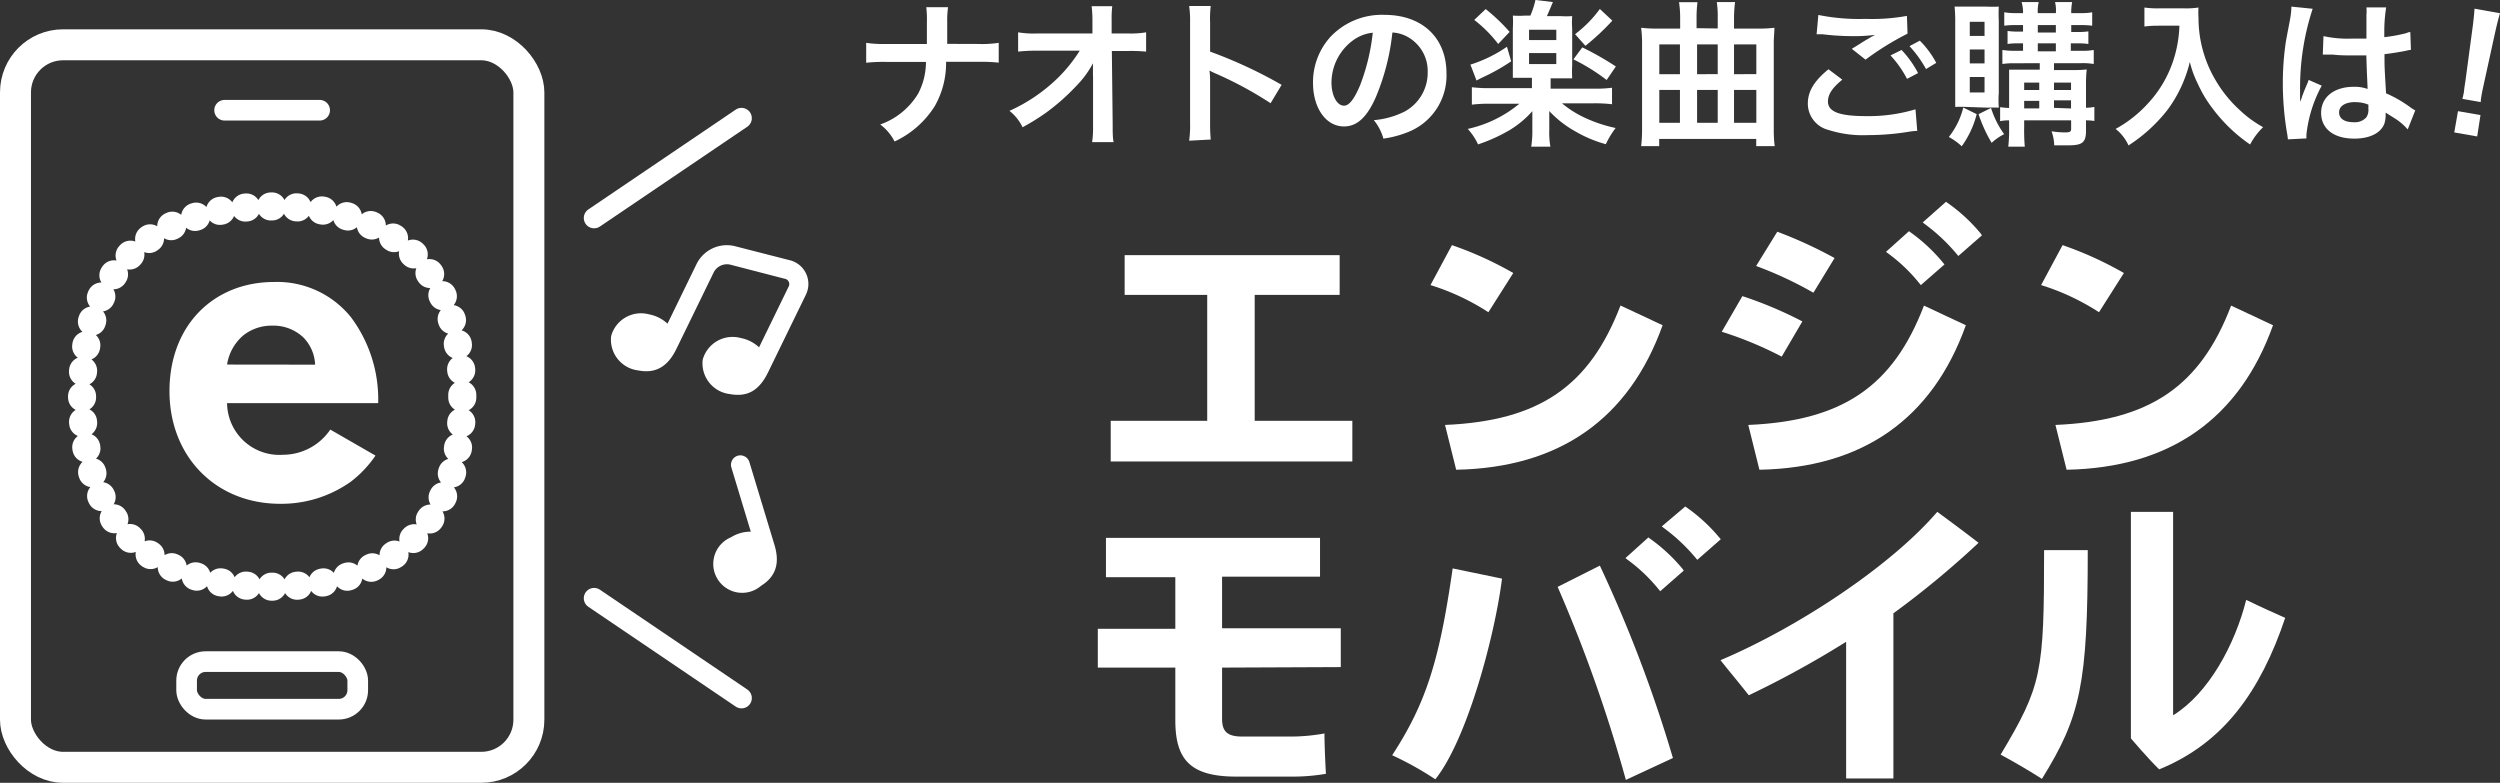 <svg xmlns="http://www.w3.org/2000/svg" viewBox="0 0 242.21 75.84"><rect x="0" y="0" width="242.21" height="75.84" fill="#333333" stroke="none"/><defs><style>.cls-1{fill:#fff;}.cls-2,.cls-3,.cls-4,.cls-5{fill:none;stroke:#fff;}.cls-2,.cls-5{stroke-linecap:round;}.cls-2{stroke-linejoin:round;stroke-width:2.72px;stroke-dasharray:0.11 2.37;}.cls-3,.cls-4,.cls-5{stroke-miterlimit:10;}.cls-3{stroke-width:3px;}.cls-4,.cls-5{stroke-width:2px;}</style></defs><title>アセット 10</title><g id="レイヤー_2" data-name="レイヤー 2"><g id="TOP"><polygon class="cls-1" points="129.79 28.57 129.79 24.72 108.96 24.72 108.96 28.57 116.96 28.57 116.96 40.77 107.61 40.77 107.61 44.71 131.02 44.71 131.02 40.77 121.56 40.77 121.56 28.57 129.79 28.57"/><path class="cls-1" d="M191.88,22.6a16.4,16.4,0,0,0-3.19-2.94l-.15-.11-2.26,2,.22.17a17.59,17.59,0,0,1,3.08,2.9l.15.18,2.29-2Z"/><path class="cls-1" d="M185.1,22.51l-.15-.11-2.23,2,.23.17a16,16,0,0,1,3,2.87l.15.18,2.29-2-.15-.18A16.49,16.49,0,0,0,185.1,22.51Z"/><path class="cls-1" d="M175.69,28.36,177.74,25a42.41,42.41,0,0,0-5.55-2.55l-2.05,3.32A36.73,36.73,0,0,1,175.69,28.36Z"/><path class="cls-1" d="M172.62,34.55l2-3.41a38.6,38.6,0,0,0-5.81-2.45l-2,3.45A35.87,35.87,0,0,1,172.62,34.55Z"/><path class="cls-1" d="M144.2,30.25l2.41-3.8a34.38,34.38,0,0,0-5.94-2.7l-2.08,3.87A22.54,22.54,0,0,1,144.2,30.25Z"/><path class="cls-1" d="M140,41.17l1.08,4.34c10-.19,16.74-4.91,20-14L157,29.6C154,37.43,149.12,40.78,140,41.17Z"/><path class="cls-1" d="M203.36,30.25l2.41-3.8a34.41,34.41,0,0,0-5.94-2.7l-2.08,3.87A22.55,22.55,0,0,1,203.36,30.25Z"/><path class="cls-1" d="M199.14,41.17l1.08,4.34c10-.19,16.74-4.91,20-14l-4.06-1.9C213.18,37.43,208.28,40.78,199.14,41.17Z"/><path class="cls-1" d="M169.38,41.17l1.08,4.34c10-.19,16.74-4.91,20-14l-4.06-1.9C183.41,37.43,178.52,40.78,169.38,41.17Z"/><g id="モバイル"><path class="cls-1" d="M118.4,64.68V69.6c0,1.13.35,1.76,1.94,1.76H125a18.12,18.12,0,0,0,3.32-.3c0,1.19.09,3,.14,3.91a19,19,0,0,1-3.41.27h-5.29c-4.53,0-5.89-1.74-5.89-5.46v-5.1h-7.51V60.92h7.51v-5h-6.72V52.11h20.74v3.76H118.4v5h11.5v3.76Z"/><path class="cls-1" d="M145.52,56.06c-.66,5.34-3.33,15.52-6.46,19.44a31.58,31.58,0,0,0-4.18-2.33c3.25-5,4.57-9.07,5.86-18.1Zm12,19.5a140.31,140.31,0,0,0-6.61-18.7L155,54.8a131.39,131.39,0,0,1,7.08,18.64Z"/><path class="cls-1" d="M166.6,52.11a16.33,16.33,0,0,0-3.17-2.93l-.15-.11L161,51l.22.17a17.5,17.5,0,0,1,3.07,2.89l.15.18,2.28-2Z"/><path class="cls-1" d="M159.85,52.18l-.15-.11-2.22,2,.22.17a16,16,0,0,1,3,2.86l.15.18,2.28-2L163,55.1A16.34,16.34,0,0,0,159.85,52.18Z"/><path class="cls-1" d="M178.86,62.18a94.57,94.57,0,0,1-9.43,5.18c-1.49-1.88-1.75-2.14-2.74-3.4,7.6-3.22,16.54-9.17,21-14.37,0,0,2.34,1.71,4,3a87.46,87.46,0,0,1-8.25,6.83v16h-4.58Z"/><path class="cls-1" d="M202.27,53.3c0,13-.7,16.13-4.44,22.16-1.07-.69-2.68-1.64-4-2.35,4-6.7,4.21-7.91,4.21-19.81Zm8.27,16c3.44-2.11,6-6.87,7.08-11.18,1.74.84,2.66,1.24,3.78,1.74C219,67,215.42,72,209.19,74.54c-1.1-1.07-2.74-3-2.74-3V49.59h4.09Z"/></g><path class="cls-2" d="M44.79,38.42c0,12.08-6.34,18.42-18.42,18.42S7.95,50.5,7.95,38.42,14.28,20,26.37,20,44.79,26.33,44.79,38.42Z"/><path class="cls-1" d="M36.38,44.14A11,11,0,0,1,34,46.66a11.62,11.62,0,0,1-6.86,2.15c-6.21,0-10.72-4.55-10.72-10.92S20.7,27.32,26.55,27.32A9.18,9.18,0,0,1,34,30.73a13.29,13.29,0,0,1,2.64,8.33H22a5.07,5.07,0,0,0,5.44,5A5.55,5.55,0,0,0,32,41.62Zm-5.85-8.81a4,4,0,0,0-1.14-2.64,4.22,4.22,0,0,0-3-1.14,4.41,4.41,0,0,0-2.8.93A4.62,4.62,0,0,0,22,35.32Z"/><path class="cls-1" d="M94.76,4.26a10.91,10.91,0,0,0,2-.11V6.07a15.57,15.57,0,0,0-2-.08H91.66a8.42,8.42,0,0,1-1.1,4.3,9.18,9.18,0,0,1-3.89,3.42,4.74,4.74,0,0,0-1.39-1.65,7,7,0,0,0,3.68-3A6.6,6.6,0,0,0,89.71,6H85.92a15.59,15.59,0,0,0-2,.08V4.15a11,11,0,0,0,2,.11H89.8c0-.64,0-.92,0-1.19v-.9A9.52,9.52,0,0,0,89.74.7h2.11a9.48,9.48,0,0,0-.08,1.46l0,.92c0,1,0,1,0,1.17Z"/><path class="cls-1" d="M105.89,7.23c0-.08,0-.85,0-1.1a9.23,9.23,0,0,1-1.56,2.14,21.07,21.07,0,0,1-3,2.66,22.22,22.22,0,0,1-2.26,1.4,4.43,4.43,0,0,0-1.27-1.59,16.25,16.25,0,0,0,4.81-3.31,14.52,14.52,0,0,0,2-2.52h-4.18A16.09,16.09,0,0,0,98.64,5V3.13a8.89,8.89,0,0,0,1.92.11h5.28V2a11.17,11.17,0,0,0-.08-1.4h2a9.78,9.78,0,0,0-.06,1.3V2l0,1.24h1.54a8.67,8.67,0,0,0,1.8-.11V5a15.63,15.63,0,0,0-1.75-.06h-1.57l.08,7.08c0,.75,0,1.33.09,1.75h-2.08a9.64,9.64,0,0,0,.09-1.46V12l0-4.56Z"/><path class="cls-1" d="M115.21,13.63a10.31,10.31,0,0,0,.09-1.71V2.14a9.89,9.89,0,0,0-.09-1.56h2.09a10.3,10.3,0,0,0-.06,1.6V5a44.79,44.79,0,0,1,6.93,3.22L123.1,10a36.14,36.14,0,0,0-5.4-2.91,5,5,0,0,1-.52-.26,7.88,7.88,0,0,1,.06,1v4a16.75,16.75,0,0,0,.06,1.69Z"/><path class="cls-1" d="M133.31,9.38c-.87,2-1.85,2.87-3.1,2.87-1.74,0-3-1.77-3-4.23a6.55,6.55,0,0,1,1.68-4.44,6.85,6.85,0,0,1,5.25-2.14c3.66,0,6,2.23,6,5.66a5.88,5.88,0,0,1-3.71,5.69,10,10,0,0,1-2.4.64,4.87,4.87,0,0,0-.93-1.79,8.11,8.11,0,0,0,3-.84A4.27,4.27,0,0,0,138.32,7a3.78,3.78,0,0,0-1.88-3.39,3.34,3.34,0,0,0-1.54-.46A22.07,22.07,0,0,1,133.31,9.38Zm-2.24-5.46A5.11,5.11,0,0,0,129,8c0,1.25.53,2.24,1.21,2.24.5,0,1-.64,1.57-2A20.11,20.11,0,0,0,133,3.17,3.88,3.88,0,0,0,131.07,3.92Z"/><path class="cls-1" d="M147.75,7.54c-.46,0-.86,0-1.18,0,0-.35,0-.72,0-1.27V2.75a9.93,9.93,0,0,0,0-1.24,8.39,8.39,0,0,0,1.21,0h.49A8.37,8.37,0,0,0,148.76,0l1.69.2c-.29.7-.49,1.16-.58,1.36h1.28a8.25,8.25,0,0,0,1.17,0,8.39,8.39,0,0,0,0,1.24V6.32a11.74,11.74,0,0,0,0,1.27c-.34,0-.7,0-1.14,0h-.95v1h4.12a12.4,12.4,0,0,0,1.83-.09V10.1a13.85,13.85,0,0,0-1.85-.09h-3a10.07,10.07,0,0,0,2.2,1.39,13.64,13.64,0,0,0,3,1,8.34,8.34,0,0,0-.95,1.57,12.15,12.15,0,0,1-2.9-1.21,10.28,10.28,0,0,1-2.58-2c0,.18,0,.18,0,.41,0,0,0,.55,0,.59v.88a7.5,7.5,0,0,0,.11,1.57h-1.86a9.31,9.31,0,0,0,.11-1.57v-.87c0-.29,0-.58,0-1a9.45,9.45,0,0,1-2.33,1.91,16.31,16.31,0,0,1-2.93,1.31,5.81,5.81,0,0,0-1-1.5,11.75,11.75,0,0,0,5-2.44h-2.78a13.5,13.5,0,0,0-1.82.09V8.45a13.34,13.34,0,0,0,1.82.09h4v-1Zm-1.34-1.6a19.24,19.24,0,0,1-2.73,1.54c-.29.14-.31.15-.63.32l-.59-1.54A13.24,13.24,0,0,0,146,4.53ZM143.94.88a18.12,18.12,0,0,1,2.32,2.21l-1.11,1.17a12.45,12.45,0,0,0-2.32-2.33Zm4.2,3h2.64v-1h-2.64Zm0,2.33h2.64V5.14h-2.64Zm5.16-1.62a29.56,29.56,0,0,1,3.25,1.85l-.89,1.31a19.33,19.33,0,0,0-3.22-2ZM156.21,2a22.93,22.93,0,0,1-2.61,2.44l-1-1.13A11.59,11.59,0,0,0,155,.87Z"/><path class="cls-1" d="M166.42,2.76v-1a9.73,9.73,0,0,0-.09-1.56h1.77A12,12,0,0,0,168,1.82v.95h2.35a12.3,12.3,0,0,0,1.56-.08c0,.5-.06.93-.06,1.45V12.6a12.12,12.12,0,0,0,.09,1.56h-1.79v-.7h-9.4v.7H159a13.1,13.1,0,0,0,.09-1.57V4.13A11.78,11.78,0,0,0,159,2.69a12.4,12.4,0,0,0,1.57.08h2.21v-1a10.13,10.13,0,0,0-.11-1.56h1.79a11.72,11.72,0,0,0-.09,1.57v.95ZM160.76,4.3V7.19h2V4.3Zm0,4.41V11.9h2V8.71Zm5.66-1.53V4.3h-2V7.19Zm0,4.72V8.71h-2V11.9Zm3.74-4.72V4.3H168V7.19Zm0,4.72V8.71H168V11.9Z"/><path class="cls-1" d="M178.49,7.72c-1,.81-1.39,1.45-1.39,2.11,0,1,1.11,1.42,3.69,1.42a15.73,15.73,0,0,0,4.79-.66l.17,2.09a6.47,6.47,0,0,0-.67.06,24.64,24.64,0,0,1-4.12.35,10.93,10.93,0,0,1-3.81-.5,2.64,2.64,0,0,1-2-2.55c0-1.17.59-2.18,2-3.33Zm-2.32-6.27a20,20,0,0,0,4.58.38,18.92,18.92,0,0,0,4-.29l.06,1.72a27.59,27.59,0,0,0-4.07,2.52l-1.33-1.05c1-.61,1.13-.72,1.51-.93l.4-.24a2.92,2.92,0,0,0,.34-.18,16.24,16.24,0,0,1-2.29.12,24.16,24.16,0,0,1-2.79-.18l-.35,0H176Zm8.06,3.39a9.94,9.94,0,0,1,1.6,2.24l-1.07.56a10.3,10.3,0,0,0-1.6-2.27Zm2.37,1.85A11.26,11.26,0,0,0,185,4.47l1-.53a8.83,8.83,0,0,1,1.59,2.15Z"/><path class="cls-1" d="M191.51,11.06a9.2,9.2,0,0,1-1.45,3.11,6.11,6.11,0,0,0-1.25-.9,7.47,7.47,0,0,0,1.4-2.85Zm-1-.7a9.41,9.41,0,0,0-1.08,0c0-.44,0-1.07,0-1.62V2.17a14.89,14.89,0,0,0-.06-1.53c.35,0,.7,0,1.27,0h1.8a11.53,11.53,0,0,0,1.21,0,13.09,13.09,0,0,0,0,1.37V9a9.82,9.82,0,0,0,0,1.43,9.74,9.74,0,0,0-1.05,0Zm.33-6.88h1.43V2.11h-1.43Zm0,2.66h1.43V4.79h-1.43Zm0,2.82h1.43V7.46h-1.43Zm2.06,1.5A8.87,8.87,0,0,0,194.17,13a5,5,0,0,0-1.21.84,14.09,14.09,0,0,1-1.27-2.78Zm2.33-4.33A7.26,7.26,0,0,0,194,6.2V4.84a7,7,0,0,0,1.25.08H196V4.2h-.43a6.82,6.82,0,0,0-1.07.06V3a6.66,6.66,0,0,0,1.07.06H196V2.43h-.69a7.94,7.94,0,0,0-1.13.06V1.19a6.22,6.22,0,0,0,1.17.08H196A3.63,3.63,0,0,0,195.86.2h1.66a3.58,3.58,0,0,0-.09,1.07h1.75A3.31,3.31,0,0,0,199.1.2h1.66a5,5,0,0,0-.09,1.07h.92a5.36,5.36,0,0,0,1.11-.08v1.3a7.78,7.78,0,0,0-1.1-.06h-.93V3.1h.66a6.39,6.39,0,0,0,1-.06V4.26a6.94,6.94,0,0,0-1.07-.06h-.63v.72h1a5.92,5.92,0,0,0,1.22-.08V6.2a6.47,6.47,0,0,0-1.24-.08H199v.67h1.75a12.44,12.44,0,0,0,1.42-.06A12,12,0,0,0,202.1,8v2.44a4.76,4.76,0,0,0,.81-.08v1.36a5.32,5.32,0,0,0-.81-.06v1c0,1.14-.34,1.42-1.71,1.42-.44,0-.79,0-1.37,0a4.15,4.15,0,0,0-.26-1.36,9,9,0,0,0,1.27.11c.5,0,.63-.06.63-.35v-.82h-4.55v.67a17.78,17.78,0,0,0,.06,1.88h-1.6a14.75,14.75,0,0,0,.08-1.88v-.67a4,4,0,0,0-.87.08V10.38a6.47,6.47,0,0,0,.87.08V8.15c0-.63,0-1,0-1.4.38,0,.75,0,1.43,0h1.54V6.12ZM197.57,8h-1.46v.72h1.46Zm0,1.77h-1.46v.73h1.46Zm-.14-6.62h1.75V2.43h-1.75Zm0,1.82h1.75V4.2h-1.75Zm3.22,3.75V8H199v.72Zm0,1.79V9.72H199v.73Z"/><path class="cls-1" d="M209.22,2.49c-.41,0-.87,0-1.46.08V.73a9.35,9.35,0,0,0,1.43.08h2.43A8.37,8.37,0,0,0,213,.73a7.18,7.18,0,0,0,0,1,11.81,11.81,0,0,0,1.63,6A12.34,12.34,0,0,0,217,10.67a10.94,10.94,0,0,0,2.26,1.65A6.52,6.52,0,0,0,218,14a15.39,15.39,0,0,1-3.71-3.59,11.65,11.65,0,0,1-1.34-2.26A9.88,9.88,0,0,1,212.16,6,12.81,12.81,0,0,1,210,10.64a15.25,15.25,0,0,1-3.78,3.45,4.28,4.28,0,0,0-1.25-1.6,12,12,0,0,0,3.07-2.4,11.3,11.3,0,0,0,2.61-4.52,12.06,12.06,0,0,0,.5-3.08Z"/><path class="cls-1" d="M221.66,13.5a5.79,5.79,0,0,0-.08-.59,28.92,28.92,0,0,1-.41-4.85,27.3,27.3,0,0,1,.29-4c.08-.46.08-.46.41-2.18A8.11,8.11,0,0,0,222,.7V.64l2.06.21a24.49,24.49,0,0,0-1.22,7.66c0,.55,0,.55,0,.79v.24a2.53,2.53,0,0,1,0,.32h0c.08-.17.08-.17.18-.44,0-.11.11-.27.18-.52l.29-.69a3,3,0,0,0,.18-.47l1.27.56A12.72,12.72,0,0,0,223.46,13a3,3,0,0,0,0,.41Zm3.45-10a11,11,0,0,0,2.76.24c.53,0,.87,0,1.4,0,0-.9,0-1.66,0-2.29a4.29,4.29,0,0,0,0-.73l1.91,0A15,15,0,0,0,231,2.9v.7a15.25,15.25,0,0,0,2.06-.37l.34-.12.12,0,.06,1.72a2.74,2.74,0,0,0-.44.08c-.52.11-1.31.24-2.12.34v.34c0,.85,0,.88.15,3.45a12.16,12.16,0,0,1,2.4,1.39,2.94,2.94,0,0,0,.43.26l-.73,1.85a5.66,5.66,0,0,0-1.14-1l-1-.63v.21A2.67,2.67,0,0,1,231,12c-.35.9-1.42,1.43-2.9,1.43-2,0-3.22-.95-3.22-2.5s1.3-2.52,3.14-2.52a3.63,3.63,0,0,1,1.36.21c0-.38-.06-1.13-.12-3.25l-1.37,0c-.56,0-1.18,0-1.89-.08l-.46,0h-.26l-.15,0-.09,0Zm3.1,6.39c-1,0-1.59.38-1.59,1s.55.95,1.4.95a1.5,1.5,0,0,0,1.24-.47,1.28,1.28,0,0,0,.2-.82v-.41A3.18,3.18,0,0,0,228.2,9.9Z"/><path class="cls-1" d="M237.78,12.83l.36-2.06,2.18.38L240,13.22Zm.79-3.25c.07-.31.11-.46.14-.64s0-.17.15-1.09l.69-5.15c.09-.67.17-1.43.19-1.86l2.47.44c-.12.4-.32,1.17-.46,1.81l-1.11,5.07c-.19.88-.19.88-.22,1.09a5.49,5.49,0,0,0-.08.64Z"/><rect class="cls-3" x="1.5" y="4.34" width="49.74" height="70" rx="4.61" ry="4.61"/><rect class="cls-4" x="18.08" y="64.1" width="16.58" height="4.61" rx="1.84" ry="1.84"/><path class="cls-1" d="M74.42,36.06l3.63-7.45a2.37,2.37,0,0,0-1.58-3.41l-5.31-1.36a3.27,3.27,0,0,0-3.65,1.69l-2.84,5.83a3.56,3.56,0,0,0-1.77-.9,3,3,0,0,0-3.69,2.1,3,3,0,0,0,2.64,3.33c1.75.34,2.89-.45,3.69-2.1l3.63-7.45a1.45,1.45,0,0,1,1.54-.71L76,27a.53.53,0,0,1,.38.82l-2.84,5.83a3.56,3.56,0,0,0-1.77-.9,3,3,0,0,0-3.69,2.1,3,3,0,0,0,2.64,3.33C72.48,38.5,73.58,37.78,74.42,36.06Z"/><path class="cls-1" d="M71.48,44.15a.92.92,0,0,0-.62,1.15l1.88,6.21a3.56,3.56,0,0,0-1.91.54,2.8,2.8,0,1,0,2.91,4.7c1.51-.94,1.81-2.29,1.28-4l-2.4-7.93A.92.92,0,0,0,71.48,44.15Z"/><line class="cls-5" x1="57.56" y1="21.12" x2="71.84" y2="11.45"/><line class="cls-5" x1="57.56" y1="57.96" x2="71.84" y2="67.63"/><line class="cls-5" x1="21.76" y1="10.68" x2="30.97" y2="10.68"/></g></g></svg>